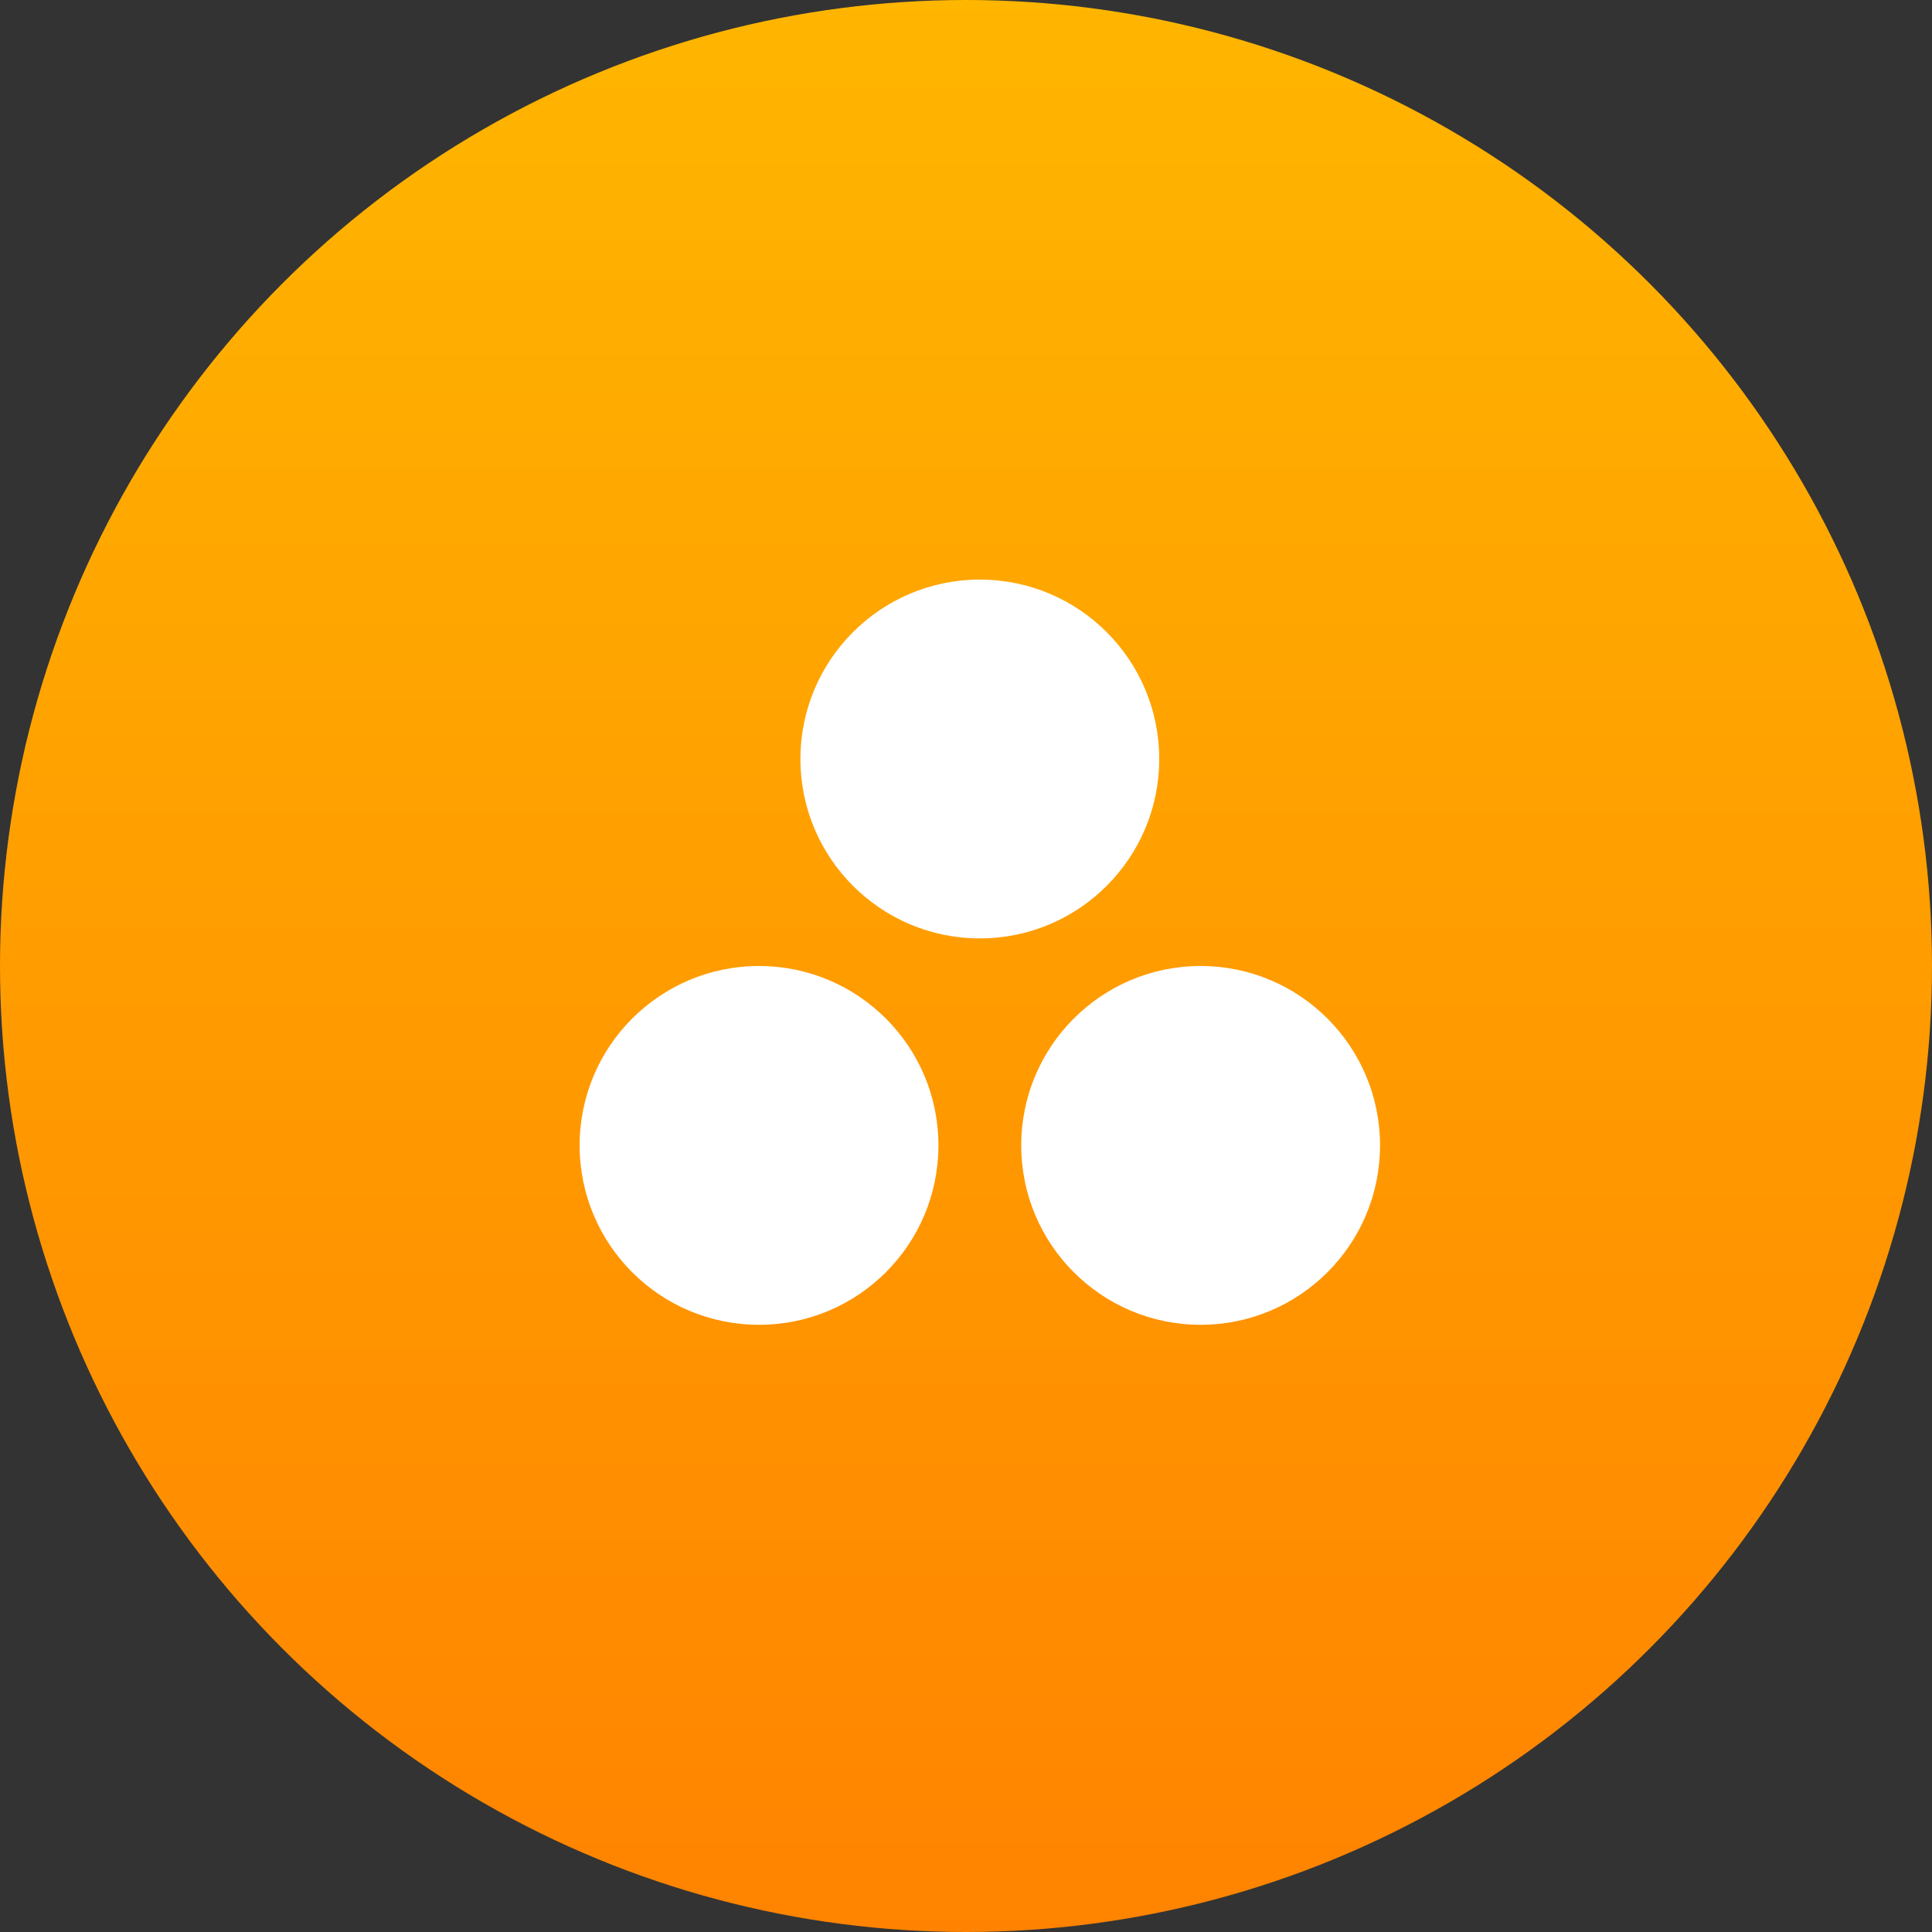 <svg xmlns="http://www.w3.org/2000/svg" xmlns:xlink="http://www.w3.org/1999/xlink" width="70" height="70" viewBox="0 0 70 70"><rect x="0" y="0" width="70" height="70" fill="#333333" stroke="none"/><defs><linearGradient id="a" x1="0.5" x2="0.5" y2="1" gradientUnits="objectBoundingBox"><stop offset="0" stop-color="#ffb600"></stop><stop offset="1" stop-color="#ff8300"></stop></linearGradient></defs><g transform="translate(-465 -3266)"><circle cx="35" cy="35" r="35" transform="translate(465 3266)" fill="url(#a)"></circle><g transform="translate(483 3284)"><rect width="35" height="35" fill="none"></rect><g transform="translate(3.191 3.191)"><circle cx="6.5" cy="6.5" r="6.5" transform="translate(7.81 -0.191)" fill="#fff"></circle><circle cx="6.5" cy="6.5" r="6.5" transform="translate(15.81 13.809)" fill="#fff"></circle><circle cx="6.5" cy="6.5" r="6.5" transform="translate(-0.19 13.809)" fill="#fff"></circle></g></g></g></svg>